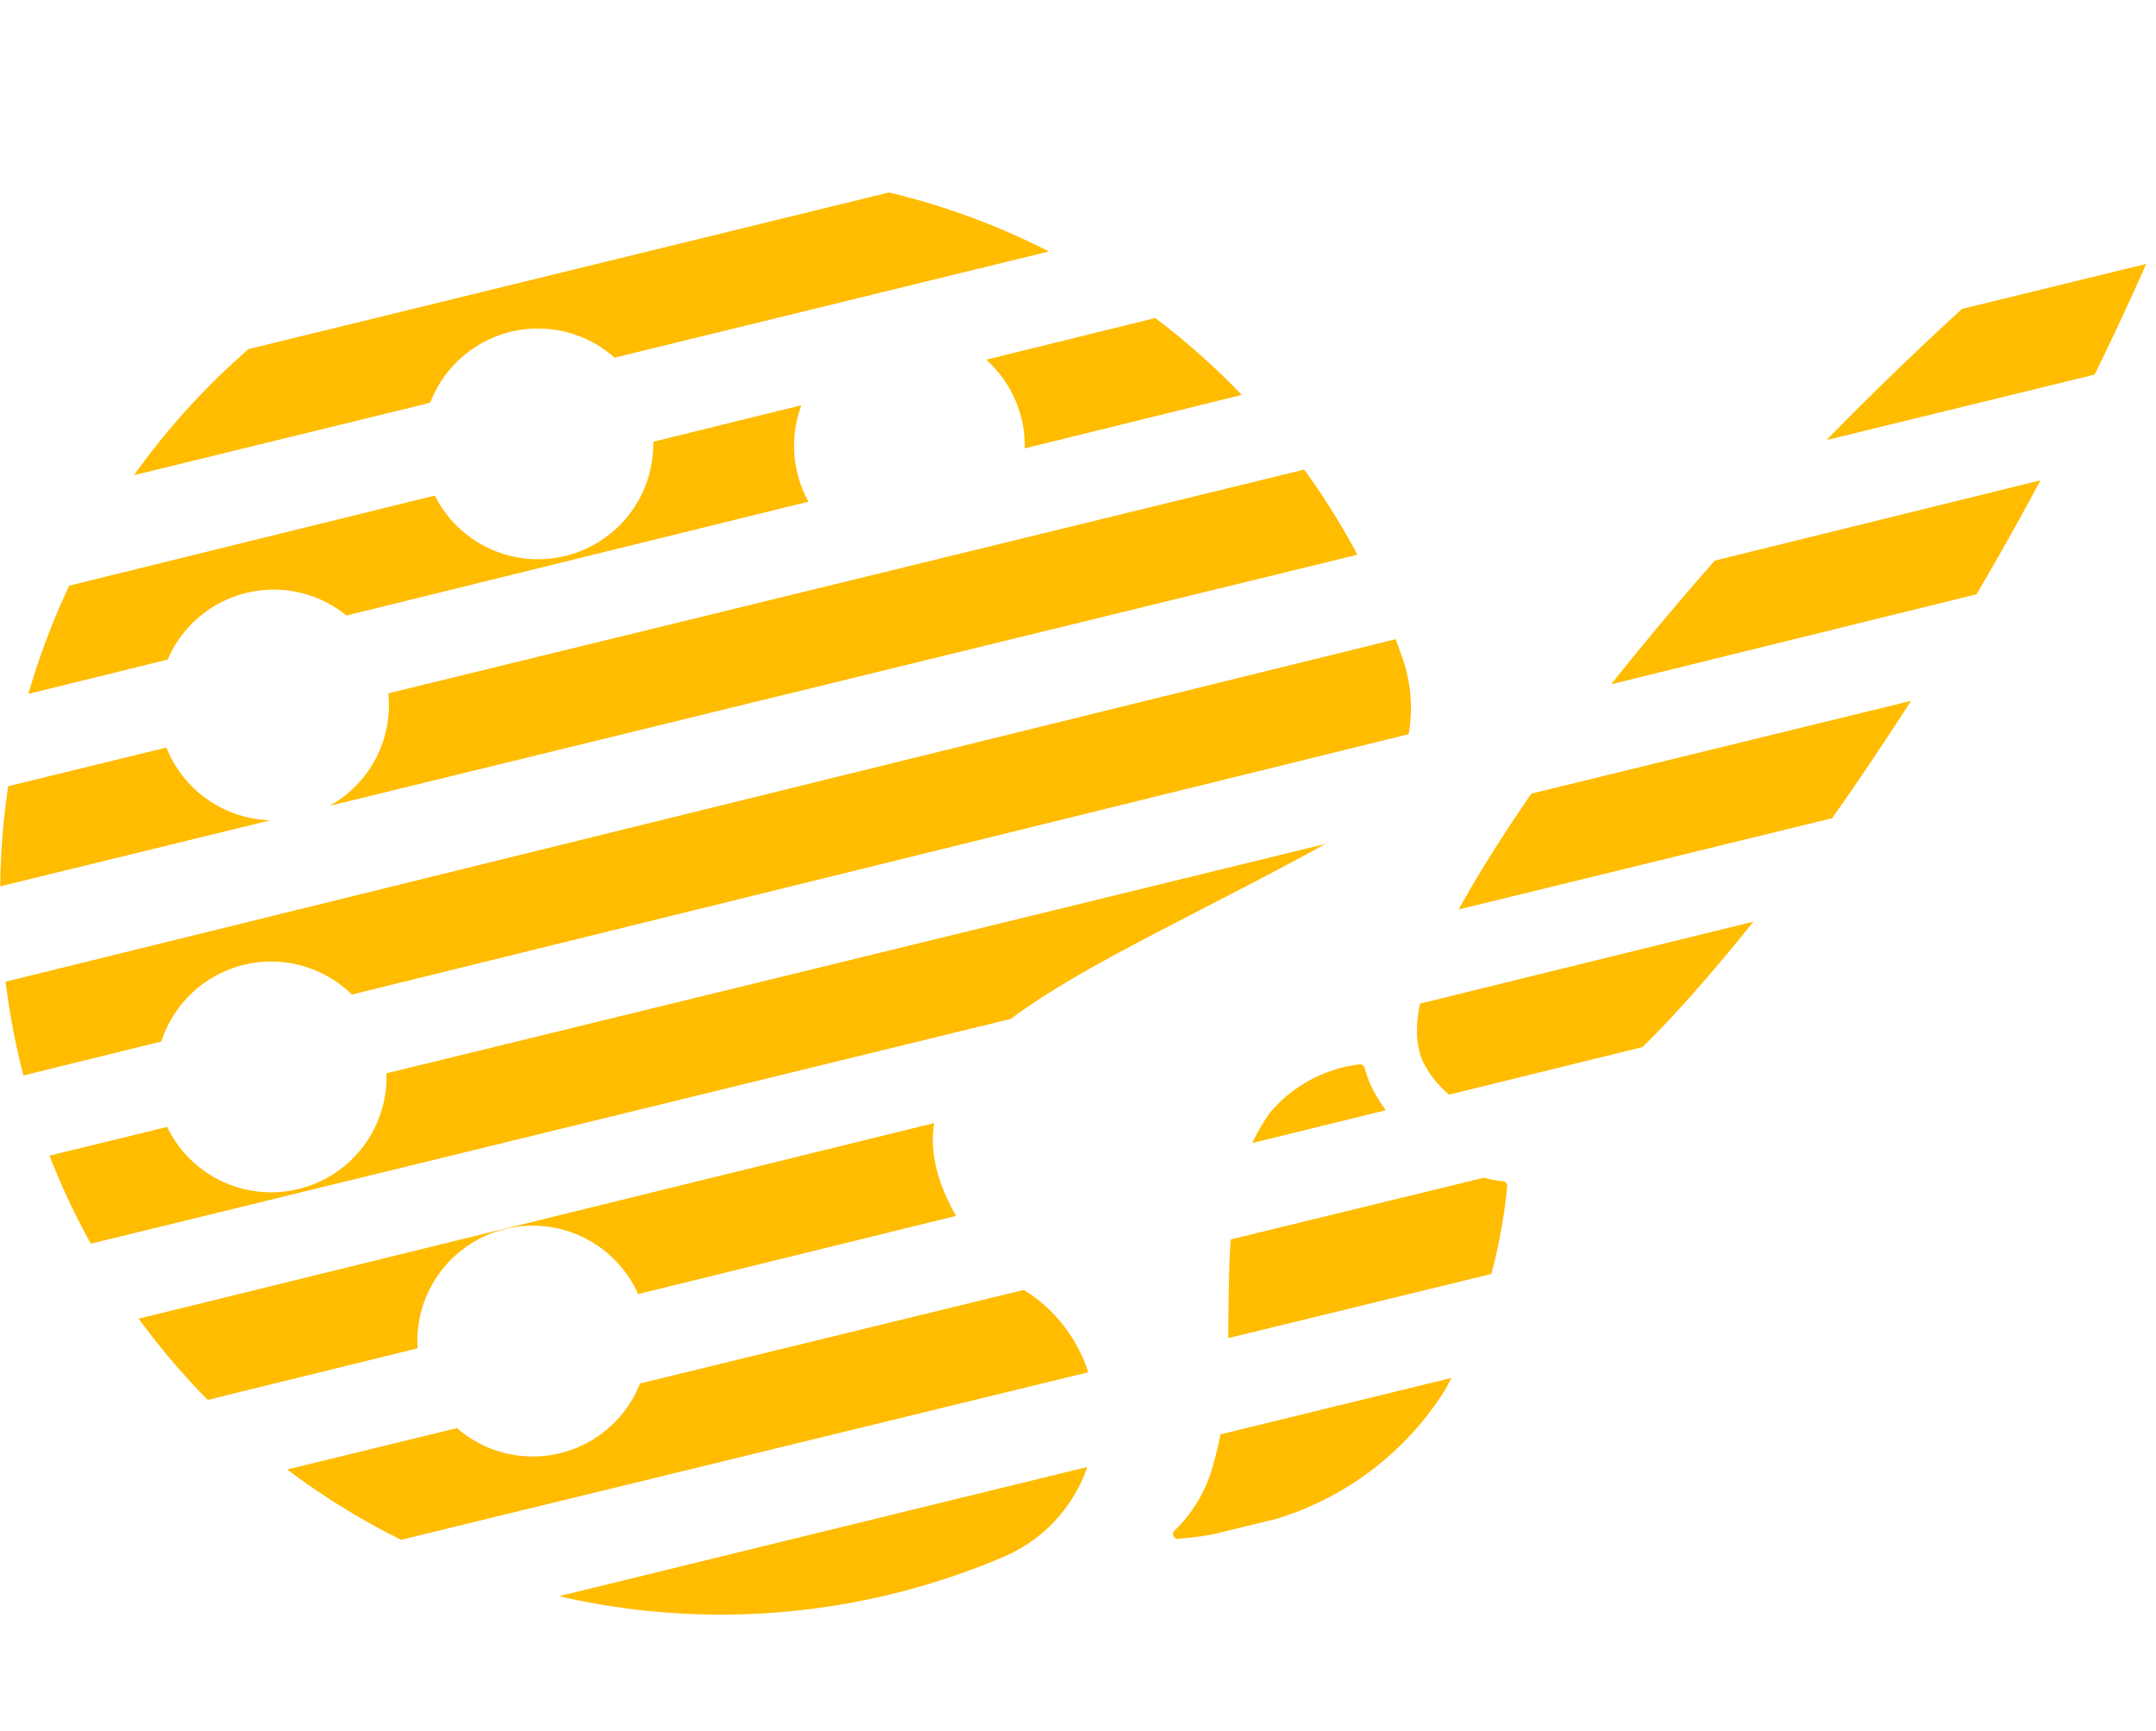 <svg xmlns="http://www.w3.org/2000/svg" xmlns:xlink="http://www.w3.org/1999/xlink" width="64.766" height="52" viewBox="0 0 64.766 52">
  <defs>
    <clipPath id="clip-path">
      <path id="Union_56" data-name="Union 56" d="M1.607,29.835A21.657,21.657,0,1,1,42.143,14.621a4.522,4.522,0,0,1-2.084,5.413c-7.771,4.314-14.332,6.25-11.268,11.432a6.062,6.062,0,0,0,1.987,2.113,4.523,4.523,0,0,1-.6,7.989l-.284.12A21.645,21.645,0,0,1,1.607,29.835Zm11.2,3.923a3.467,3.467,0,1,0,3.2-2.124A3.468,3.468,0,0,0,12.808,33.758Zm-5.96-9.806A3.467,3.467,0,1,0,8.156,23.7,3.469,3.469,0,0,0,6.848,23.953Zm-1.824-9.3a3.466,3.466,0,1,0,3.2-2.124A3.47,3.47,0,0,0,5.024,14.657Zm19.1-7.784a3.466,3.466,0,1,0,3.2-2.124A3.469,3.469,0,0,0,24.125,6.873ZM14.85,4.943a3.466,3.466,0,1,0,1.308-.257A3.468,3.468,0,0,0,14.85,4.943Zm20.434,35.85A4.25,4.25,0,0,0,36.4,38.971a11.17,11.17,0,0,0,.473-3.133c.056-1.271-.007-2.762.131-4.174a6.392,6.392,0,0,1,1.137-3.415,4.181,4.181,0,0,1,2.686-1.459.143.143,0,0,1,.162.1,3.838,3.838,0,0,0,.211.573,4.755,4.755,0,0,0,1.556,1.8A4.741,4.741,0,0,0,44.9,30.268c.082.014.163.023.245.031a.145.145,0,0,1,.131.162,16.151,16.151,0,0,1-1.842,6.069,9.112,9.112,0,0,1-5.095,3.911,12.882,12.882,0,0,1-2.948.6h-.014A.144.144,0,0,1,35.284,40.792Zm10.178-12.2a2.8,2.8,0,0,1-1.669-.7A3.035,3.035,0,0,1,42.741,26.7c-.622-1.445.211-4.131,5.526-11.162A97.686,97.686,0,0,1,62.688.847a1.264,1.264,0,0,1,1.967,1.487,97.689,97.689,0,0,1-10.2,17.879c-5.022,6.643-7.4,8.378-8.967,8.378Z" transform="translate(3068 6497.681)" fill="#ffbc00" stroke="rgba(0,0,0,0)" stroke-miterlimit="10" stroke-width="1"/>
    </clipPath>
  </defs>
  <g id="Creative_marketing_assets" data-name="Creative marketing assets" transform="translate(8102 7222)">
    <rect id="Rectangle_1549" data-name="Rectangle 1549" width="52" height="52" transform="translate(-8096 -7222)" fill="none"/>
    <g id="Mask_Group_90" data-name="Mask Group 90" transform="translate(-11170 -13714.5)" clip-path="url(#clip-path)">
      <path id="Path_34227" data-name="Path 34227" d="M.823,54.3,83.481,34.11l1.537,2.57L2.36,56.874ZM.48,48.839,83.775,28.316l1.549,2.568L2.029,51.406ZM.3,43.068,84,22.6l1.539,2.57L1.837,45.638ZM0,37.323,84.268,16.776,85.8,19.347,1.535,39.894ZM.856,31.53,83.4,11.235,84.948,13.8,2.4,34.1ZM.823,25.962,83.481,5.768l1.537,2.57L2.36,28.532ZM.48,20.522,83.775,0l1.549,2.567L2.029,23.09Z" transform="translate(3055.104 6464.824)" fill="#ffbc00"/>
      <path id="Path_34228" data-name="Path 34228" d="M2.345,189.326,85,169.133l1.537,2.57L3.882,191.9ZM2,183.862,85.3,163.34l1.549,2.567-83.3,20.522Zm-.182-5.771,83.707-20.472,1.539,2.57L3.359,180.661Zm-.3-5.745L85.791,151.8l1.535,2.571L3.057,174.917Zm.856-5.794,82.546-20.295,1.546,2.568L3.924,169.121Zm-.033-5.568L85,140.791l1.537,2.57L3.882,163.555ZM2,155.545l83.3-20.522,1.549,2.567-83.3,20.522Z" transform="translate(3054.029 6369.433)" fill="#ffbc00"/>
      <path id="Path_34229" data-name="Path 34229" d="M5.39,323.6,88.048,303.4l1.537,2.57L6.927,326.168Zm-.343-5.464,83.3-20.522,1.549,2.567L6.6,320.7Zm-.182-5.771L88.572,291.89l1.539,2.57L6.4,314.932Zm-.3-5.745L88.836,286.07l1.535,2.571L6.1,309.188Zm.856-5.793,82.546-20.295,1.546,2.568L6.969,303.392Zm-.033-5.568,82.659-20.193,1.537,2.57L6.927,297.826Zm-.343-5.439,83.3-20.522,1.549,2.567L6.6,292.384Z" transform="translate(3051.877 6274.574)" fill="#ffbc00"/>
    </g>
  </g>
</svg>
